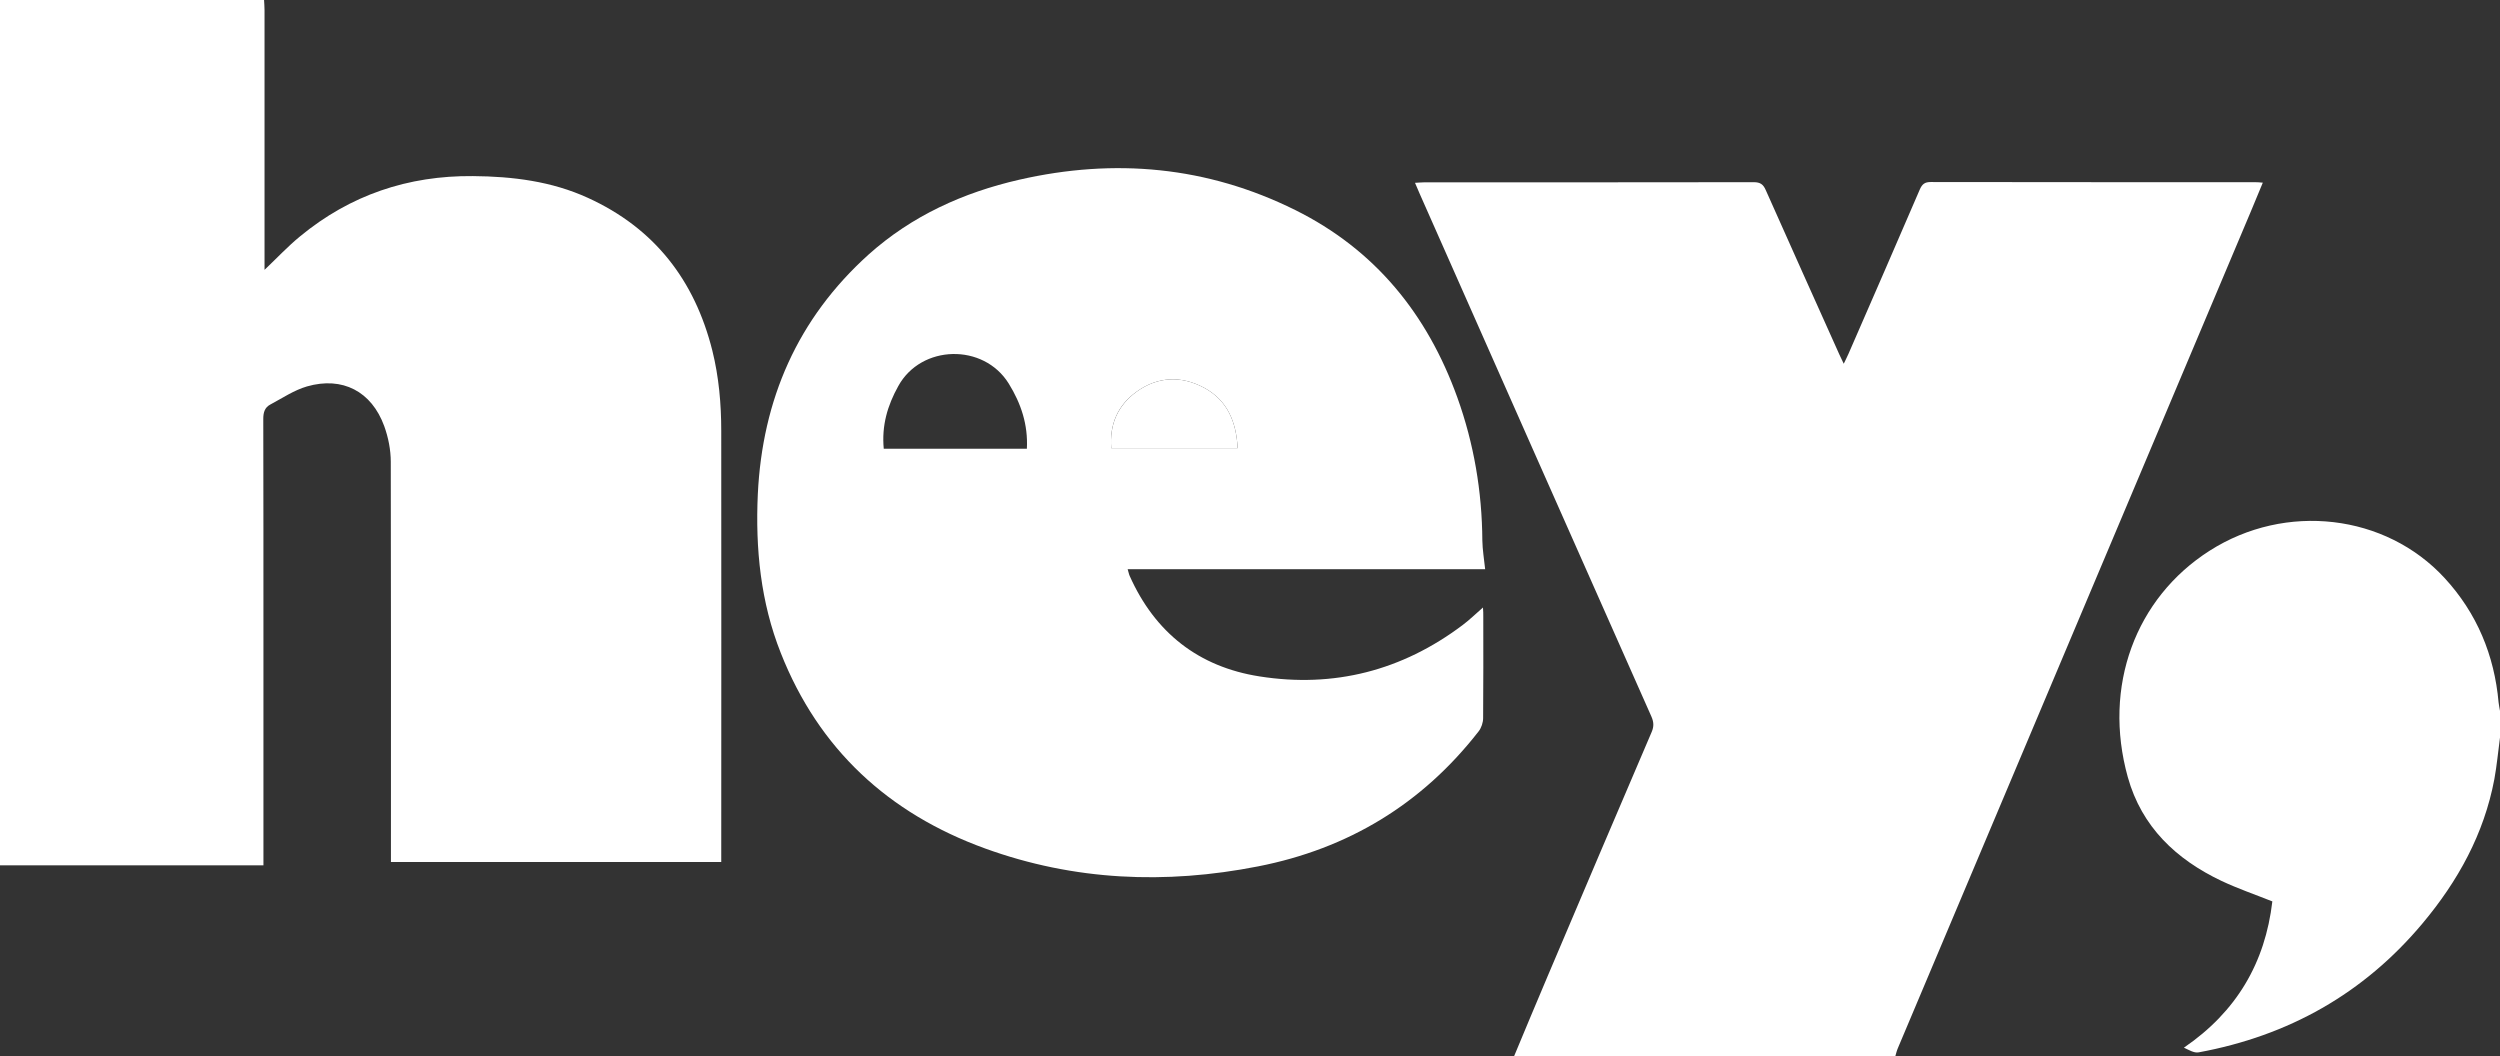 <?xml version="1.0" encoding="utf-8"?>
<!-- Generator: Adobe Illustrator 27.0.0, SVG Export Plug-In . SVG Version: 6.00 Build 0)  -->
<svg version="1.1" id="Capa_1" xmlns="http://www.w3.org/2000/svg" xmlns:xlink="http://www.w3.org/1999/xlink" x="0px" y="0px"
	 viewBox="0 0 1600 676" style="enable-background:new 0 0 1600 676;" xml:space="preserve">
<rect x="0" y="0" width="1600" height="676" fill="#333333" stroke="none"/>
<style type="text/css">
	.st0{fill:#FFFFFF;}
</style>
<g>
	<path class="st0" d="M169,0c0.1,2.2,0.3,4.3,0.3,6.5c0,53.3,0,106.6,0,160c0,1.9,0,3.8,0,6.2c8-7.6,14.9-15,22.7-21.4
		c32.1-26.5,69.2-39,110.7-38.6c25.4,0.2,50.3,3.3,73.5,13.9c42.6,19.4,68.4,52.7,79.7,97.8c4.2,16.9,5.7,34.2,5.7,51.5
		c0.1,90.3,0,180.6,0,270.9c0,1.5,0,3,0,4.9c-70.5,0-140.7,0-211.4,0c0-2,0-3.8,0-5.6c0-83.5,0.1-167-0.1-250.5
		c0-7.7-1.6-15.7-4.2-22.9c-8.1-22.2-26.7-31.9-49.4-25.4c-8.3,2.4-15.8,7.5-23.5,11.6c-3.6,1.9-4.5,5.1-4.5,9.2
		c0.1,46.8,0.1,93.6,0.1,140.5c0,46.2,0,92.3,0,138.5c0,2,0,3.9,0,6.7c-56.5,0-112.6,0-168.7,0C0,369.3,0,184.7,0,0
		C56.3,0,112.7,0,169,0z"/>
	<path class="st0" d="M969,676c7.2-17.2,14.3-34.4,21.6-51.5c22.1-52.1,44.2-104.1,66.5-156.1c1.5-3.5,1.3-6.4-0.2-9.8
		C1007.3,347,958,235.5,908.6,124c-0.9-2.1-1.8-4.2-3-7c2.4-0.1,4.1-0.3,5.8-0.3c70.3,0,140.6,0,211-0.1c4.2,0,6.1,1.4,7.7,5.1
		c15.6,35.1,31.4,70.2,47.1,105.2c0.7,1.6,1.6,3.3,2.8,5.9c1.2-2.6,2.2-4.4,3-6.3c15.3-35.1,30.6-70.2,45.7-105.3
		c1.5-3.4,3.2-4.7,6.9-4.7c69.2,0.1,138.3,0.1,207.5,0.1c1.5,0,3,0.1,5.1,0.3c-2.6,6.4-5.1,12.3-7.6,18.3
		c-75.3,178.6-150.7,357.2-226,535.7c-0.7,1.6-1.1,3.4-1.6,5.1C1131.7,676,1050.3,676,969,676z"/>
	<path class="st0" d="M1600,472c-1.2,8.9-2,17.8-3.6,26.6c-6.6,35.1-23.3,65.3-46,92.4c-37.7,45-85.8,71.9-143.2,82.5
		c-3,0.6-6.4-1.6-9.5-3c33.7-23,52-54.3,56.6-93.6c-11.3-4.5-22.1-8.2-32.5-13.1c-29.1-13.8-51.1-34.6-60-66.4
		c-16.2-58.2,5-114.7,52.3-144.9c48.7-31.1,112.7-23.6,150.5,17.5c20.6,22.4,31.8,49.3,34.5,79.6c0.2,1.8,0.6,3.6,0.9,5.4
		C1600,460.7,1600,466.3,1600,472z"/>
	<path class="st0" d="M949.1,388.8c-4.8,4.2-8.7,8-13.1,11.3c-38.7,29.1-82.3,40.3-129.9,32.8c-39-6.1-66.9-28-83.1-64.3
		c-0.5-1.1-0.7-2.4-1.3-4.3c76.7,0,152.7,0,228.8,0c-0.7-6.5-1.7-12.5-1.8-18.4c-0.2-31.4-5.4-62-16-91.5
		c-19.2-53.3-52.6-94.6-103.8-120c-56.4-28-115.6-33.3-176.5-19.4c-35.9,8.2-68.8,23.1-96.5,47.9c-45.5,41-68,92.8-70.9,153.4
		c-1.6,34.8,1.8,69.1,14.7,101.6c24.3,61.6,69,102.7,130.7,125.1c57,20.7,115.6,23.1,174.7,11.5c57.7-11.3,105-39.9,141.2-86.4
		c1.8-2.3,2.9-5.7,2.9-8.5c0.2-21.7,0.1-43.3,0.1-65C949.4,392.8,949.2,391.1,949.1,388.8z M657.2,287.2c-30.8,0-61,0-91.6,0
		c-1.4-14.9,2.4-27.7,9.3-40.1c14.6-26.6,54.6-27.6,70.7-1.6C653.5,258.3,658,271.8,657.2,287.2z M727.4,250.7
		c13.6-9.8,28.6-10.4,43.3-2.5c14.9,8.1,20.5,21.8,21.4,38.6c-27.4,0-53.9,0-80.9,0C710,271.5,715.4,259.3,727.4,250.7z"/>
	<path class="st0" d="M792.1,286.8c-27.4,0-53.9,0-80.9,0c-1.2-15.2,4.2-27.4,16.2-36.1c13.6-9.8,28.6-10.4,43.3-2.5
		C785.6,256.3,791.2,270,792.1,286.8z"/>
</g>
</svg>
